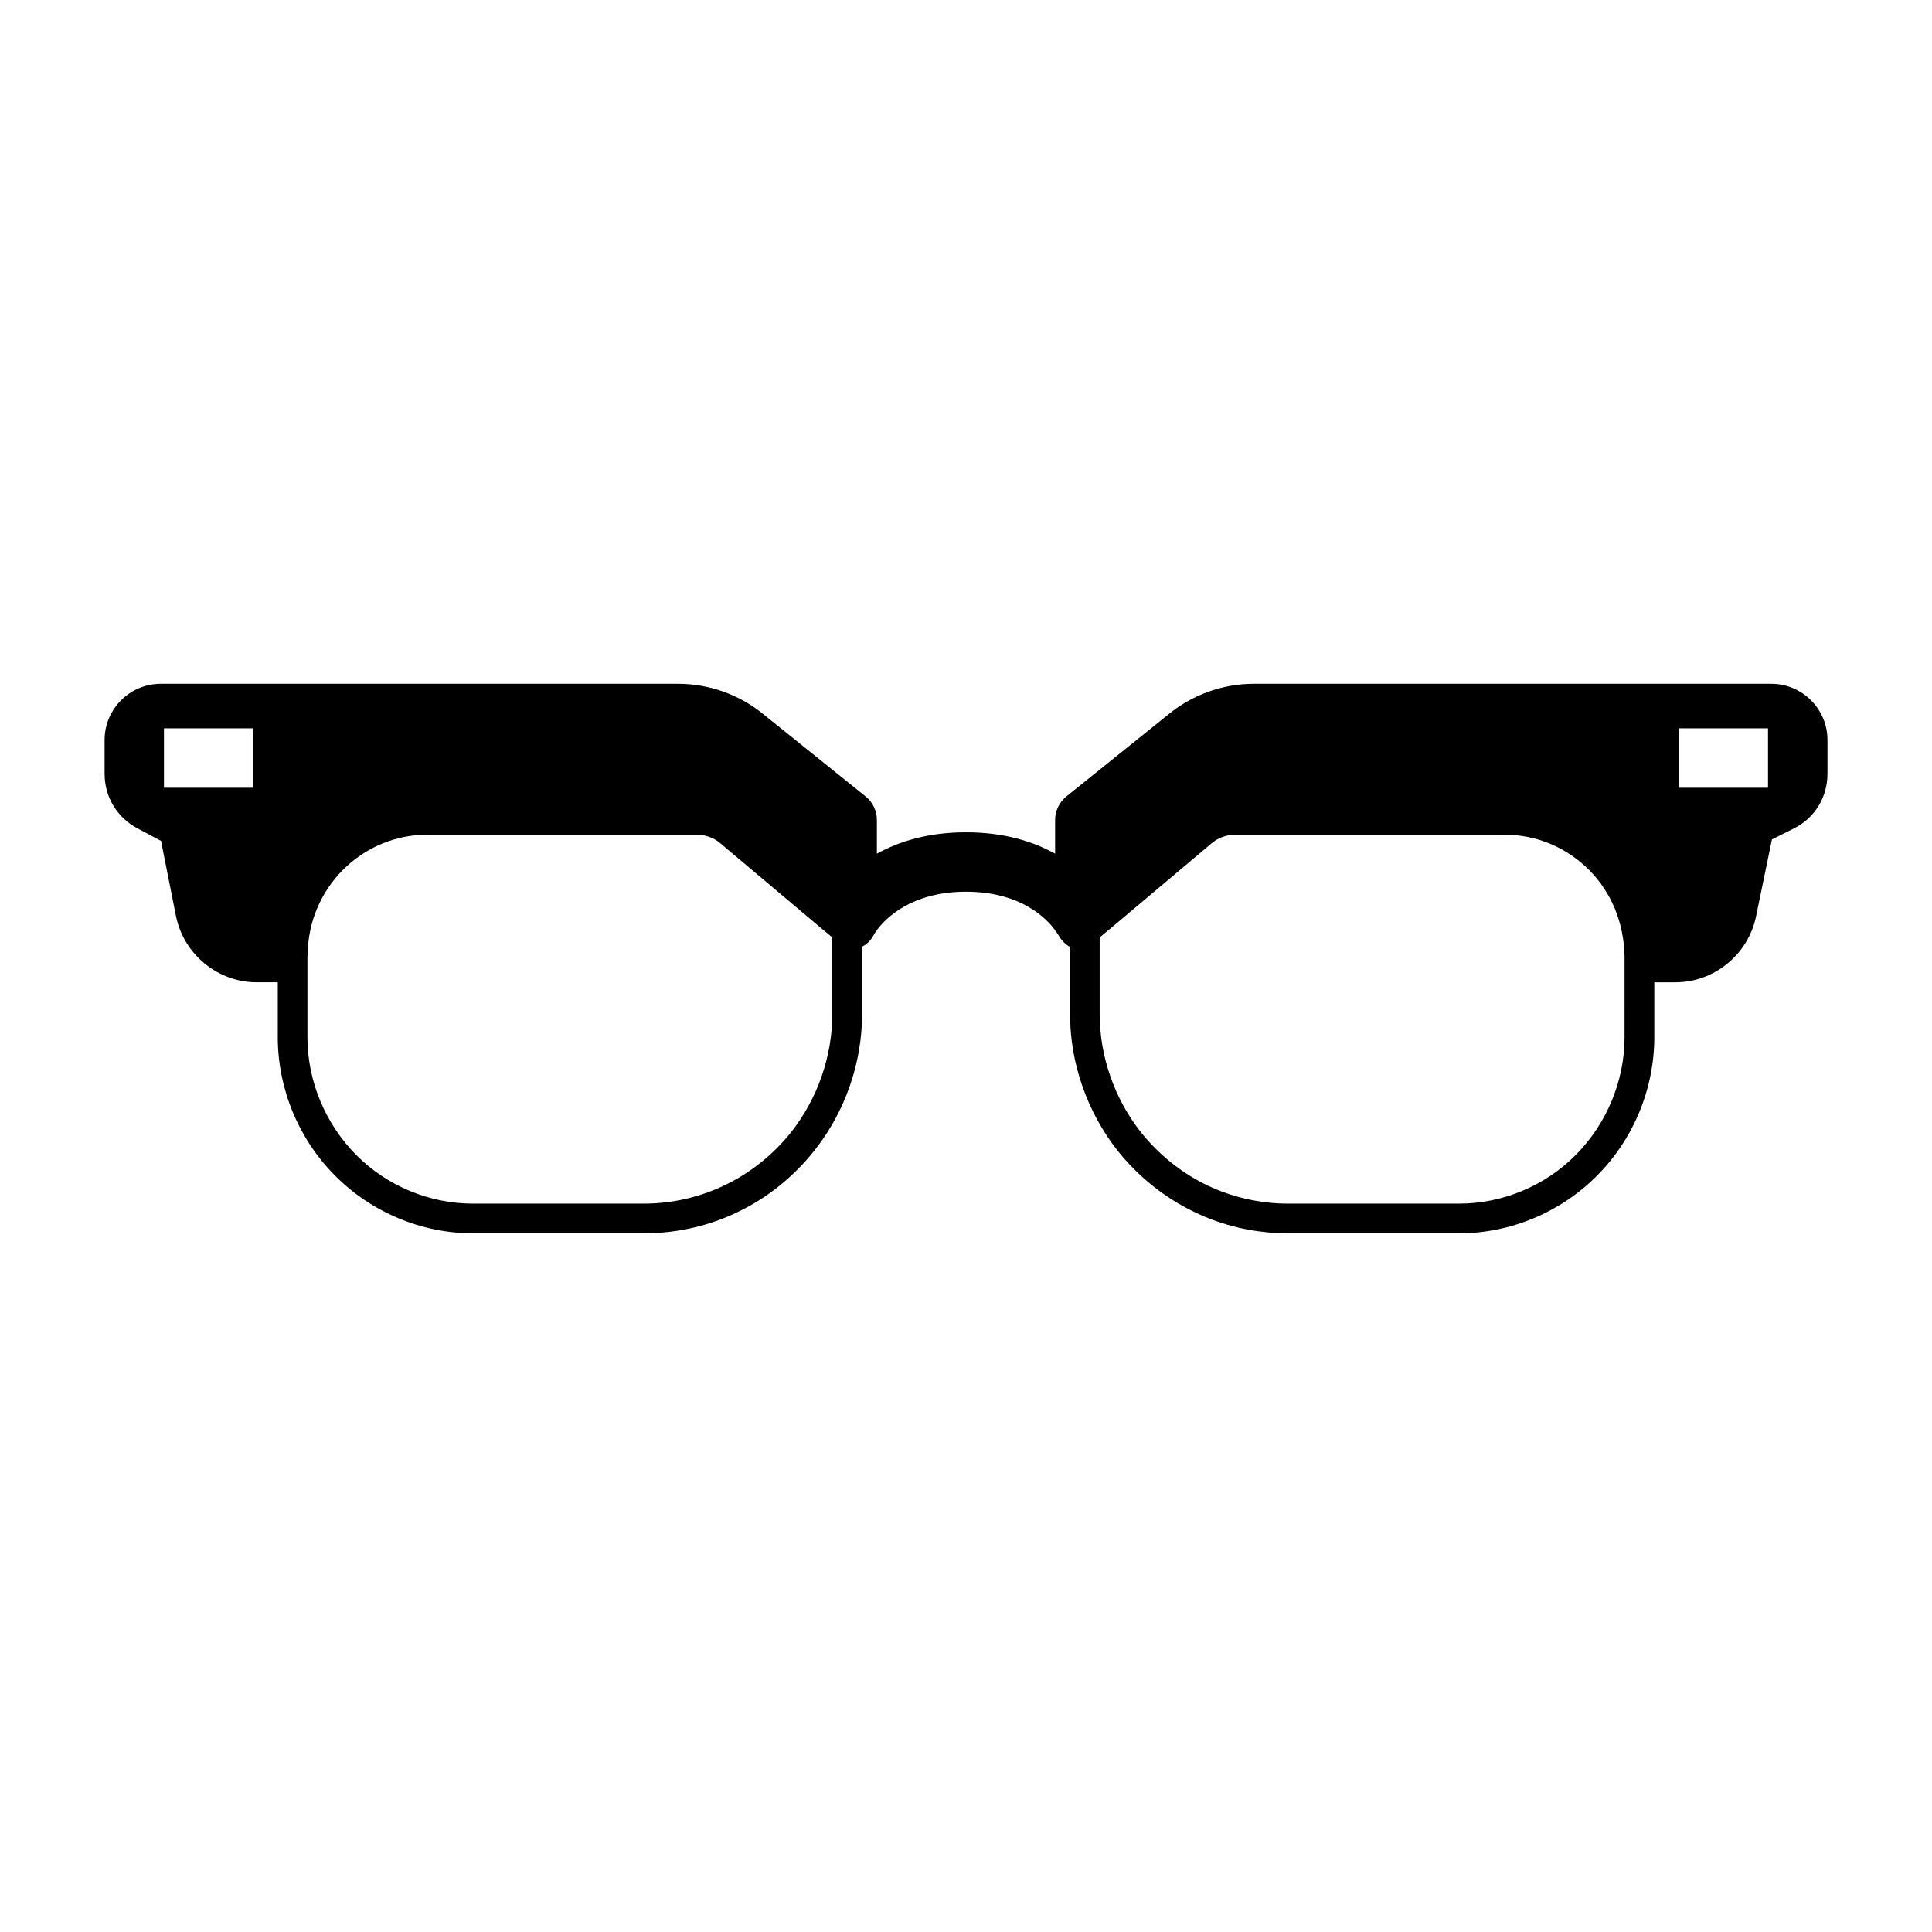 <?xml version="1.0" encoding="UTF-8"?>
<!-- Uploaded to: ICON Repo, www.svgrepo.com, Generator: ICON Repo Mixer Tools -->
<svg fill="#000000" width="800px" height="800px" version="1.1" viewBox="144 144 512 512" xmlns="http://www.w3.org/2000/svg">
 <path d="m613.41 325.21h-137.13c-8.109 0-16.137 2.832-22.434 7.949l-27.316 21.965c-1.812 1.496-2.914 3.777-2.914 6.141v8.973c-5.824-3.227-13.539-5.668-23.617-5.668s-17.789 2.441-23.617 5.668v-8.973c0-2.363-1.102-4.644-2.914-6.141l-27.316-21.965c-6.297-5.117-14.328-7.949-22.434-7.949h-137.12c-8.188 0-14.879 6.691-14.879 14.879v8.973c0 6.219 3.387 11.73 8.895 14.562l6.062 3.227 3.938 19.836c2.047 10.234 11.098 17.633 21.41 17.633h5.59v14.562c0 13.617 5.512 27 15.191 36.684 9.605 9.688 22.906 15.277 36.527 15.277h45.34c8.66 0 17.398-1.969 25.035-5.746 7.715-3.699 14.641-9.289 20.074-16.137 8.188-10.312 12.676-23.223 12.676-36.289v-17.789c1.258-0.629 2.363-1.73 3.07-3.07 0-0.078 0.316-0.551 0.867-1.34 2.203-2.992 9.055-10.156 23.617-10.156s21.41 7.164 23.617 10.234c0.078 0 0.078 0 0 0.078 0.551 0.629 0.789 1.102 0.867 1.18 0.707 1.34 1.812 2.441 3.07 3.148v17.711c0 13.066 4.488 25.977 12.676 36.367 5.434 6.769 12.359 12.359 20.074 16.059 7.625 3.781 16.363 5.75 25.023 5.75h45.344c13.617 0 26.922-5.59 36.527-15.273 9.684-9.684 15.191-23.066 15.191-36.684v-14.562h5.59c10.312 0 19.363-7.398 21.41-17.633l4.172-20.23 5.824-2.914c5.512-2.754 8.895-8.266 8.895-14.484v-8.973c0.004-8.188-6.688-14.879-14.875-14.879zm-402.34 27.551h-23.617v-15.742h23.617zm153.5 59.906c0 11.336-3.938 22.516-10.941 31.41-4.723 5.902-10.707 10.707-17.398 13.934-6.613 3.227-14.09 4.961-21.57 4.961h-45.34c-11.57 0-22.828-4.723-30.938-12.91-8.188-8.266-12.91-19.602-12.91-31.172v-21.492c0.078-0.234 0.078-0.551 0.078-0.867 0.156-8.266 3.465-16.059 9.289-21.965 6.062-6.062 14.012-9.367 22.516-9.367h71.164c2.363 0 4.644 0.789 6.375 2.281l25.898 21.805 3.777 3.148zm209.95 6.219c0 11.57-4.723 22.906-12.91 31.172-8.105 8.188-19.363 12.914-30.934 12.914h-45.344c-7.477 0-14.957-1.73-21.648-4.961-6.613-3.227-12.594-8.031-17.32-13.934-7.008-8.895-10.941-20.074-10.941-31.41v-20.23l3.777-3.148 25.898-21.805c1.73-1.496 4.016-2.281 6.375-2.281h71.164c8.5 0 16.453 3.305 22.516 9.367 5.824 5.902 9.133 13.699 9.367 22.75zm38.023-66.125h-23.617v-15.742h23.617z"/>
</svg>